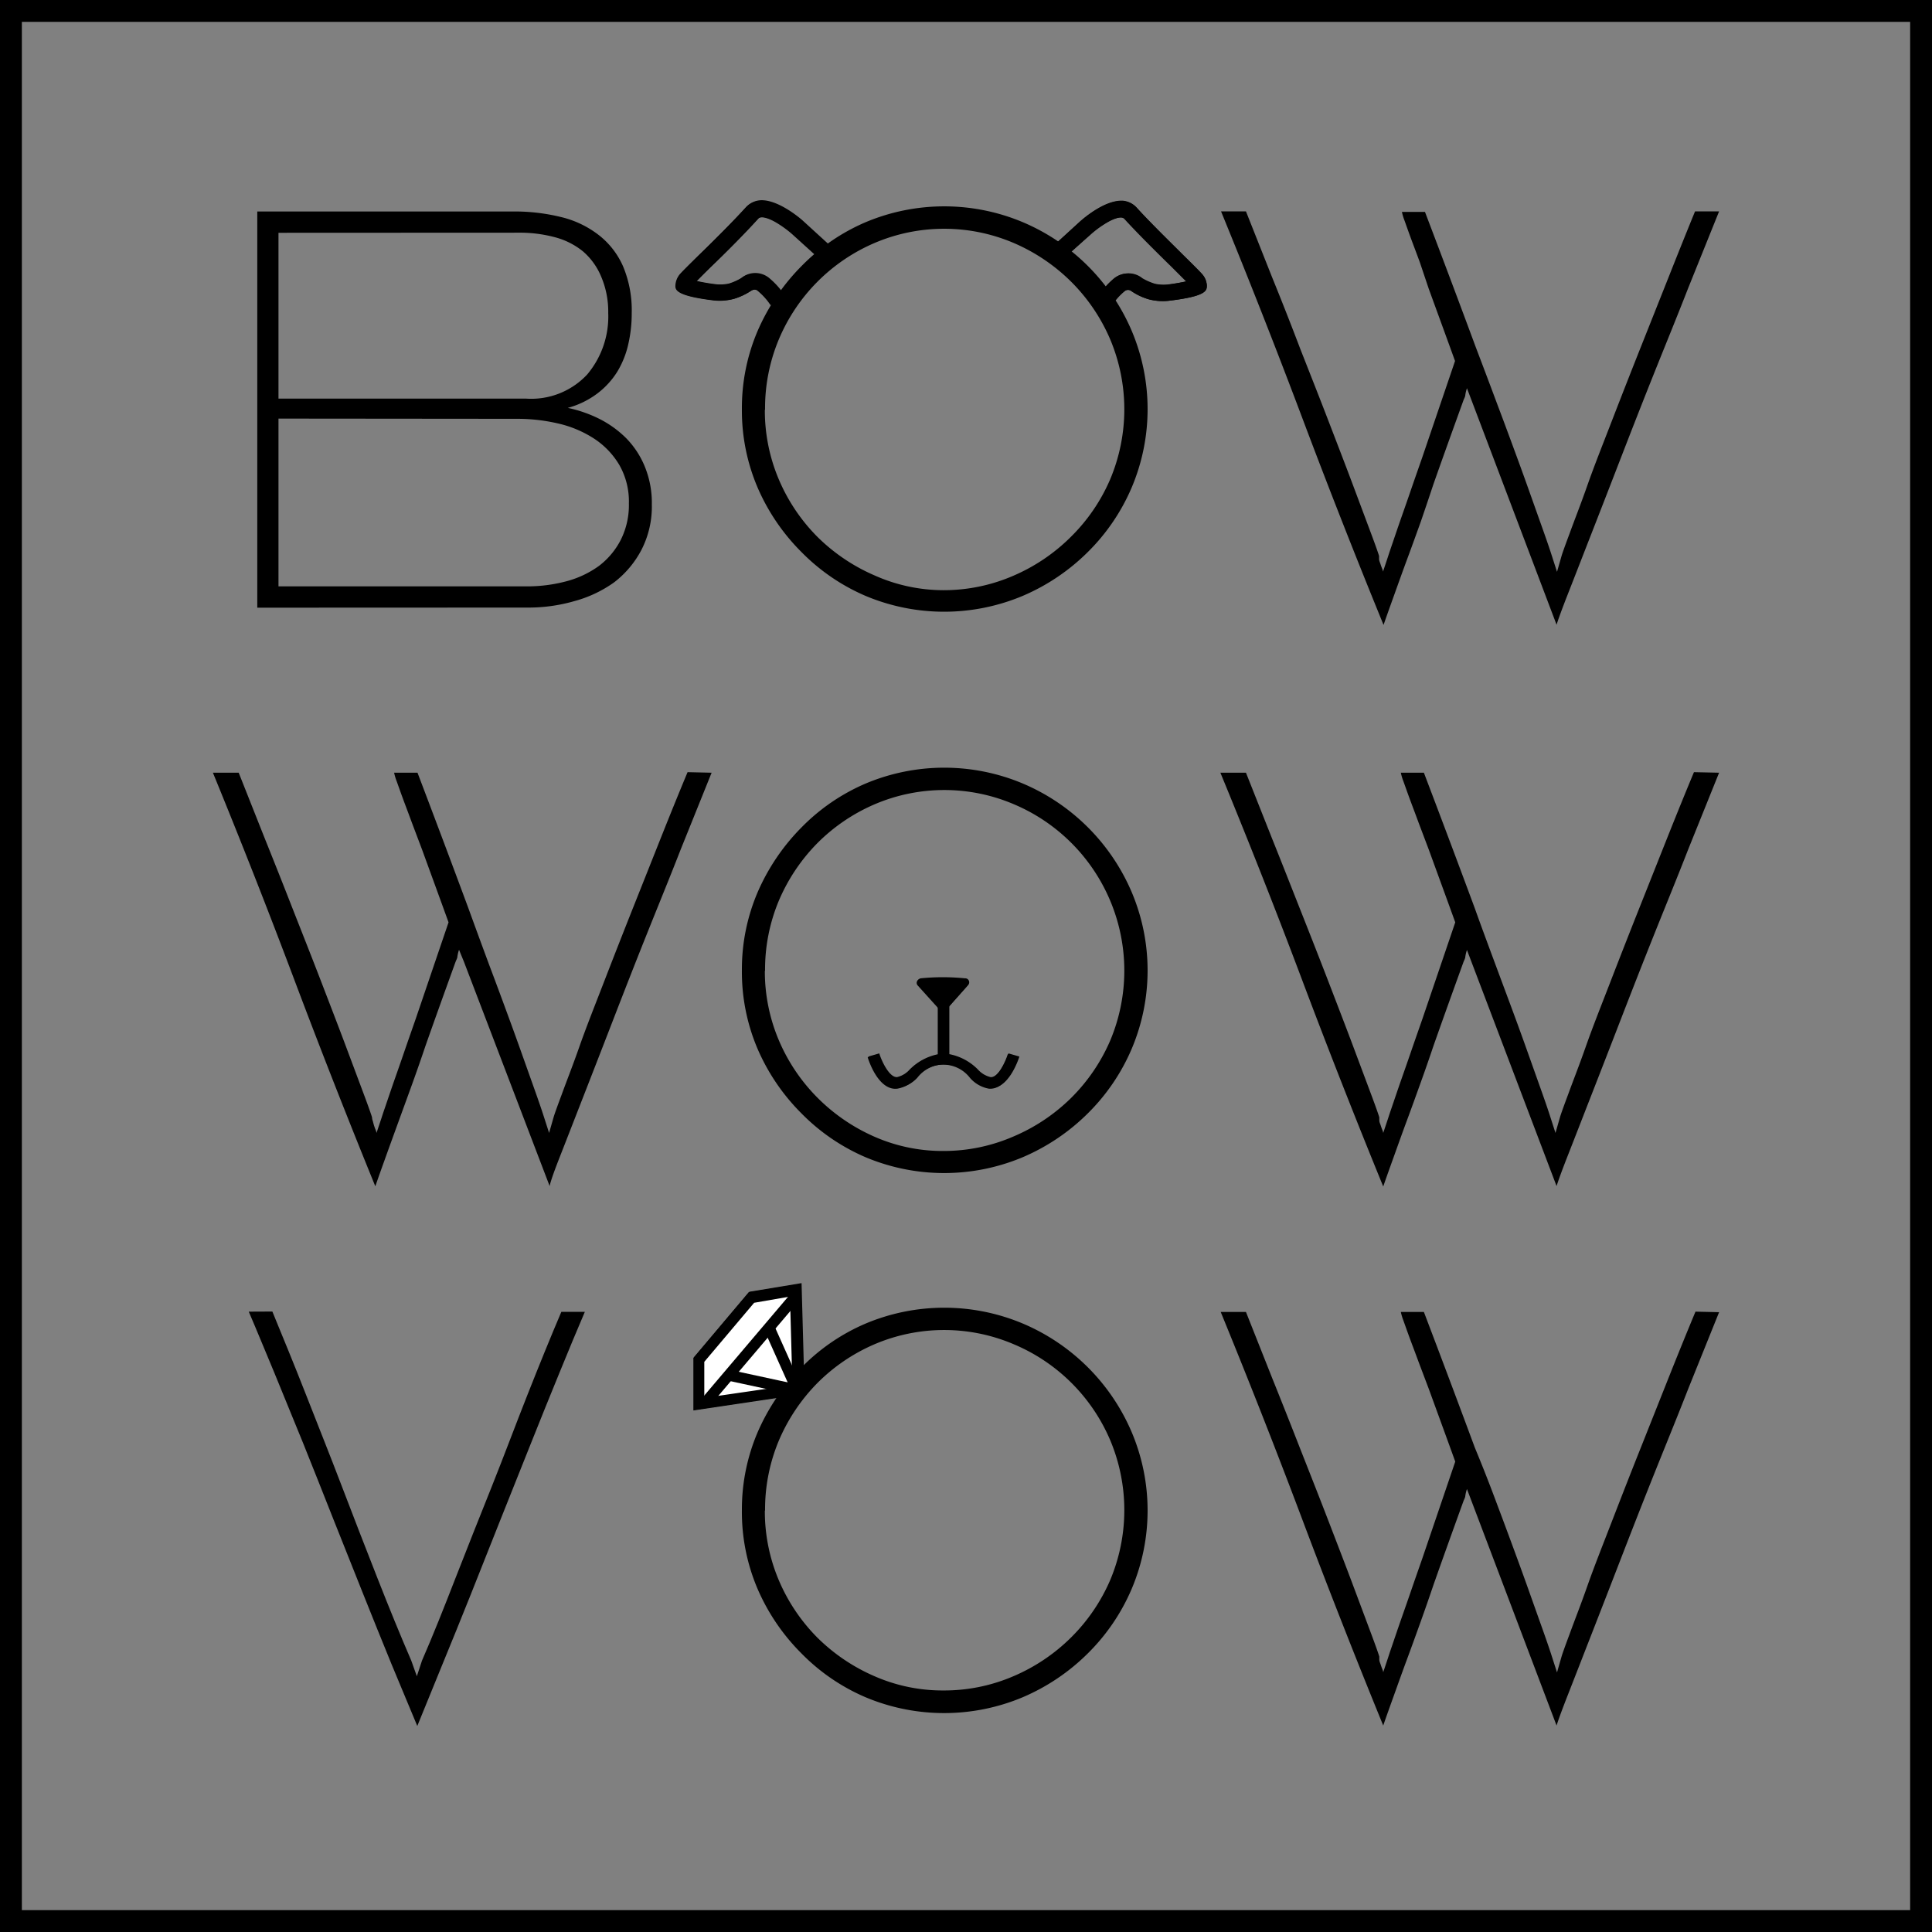 <svg xmlns="http://www.w3.org/2000/svg" viewBox="0 0 176.77 176.77"><rect x="0" y="0" width="176.77" height="176.77" fill="#808080" stroke="none"/><path d="M176.77,176.77H0V0H176.77ZM2,174.77H174.77V2H2Z"/><path d="M24.92,120c.95,2.32,2,4.85,3.07,7.59s2.19,5.52,3.28,8.38,2.18,5.66,3.26,8.41,2.11,5.27,3.1,7.56l.51,1.43.47-1.43c1-2.29,2-4.81,3.07-7.56S43.87,138.83,45,136s2.18-5.65,3.26-8.38,2.11-5.27,3.1-7.59h2.15c-.72,1.67-1.49,3.54-2.33,5.59s-1.71,4.2-2.61,6.46-1.82,4.55-2.75,6.89-1.84,4.64-2.74,6.9-1.78,4.41-2.62,6.46-1.59,3.91-2.28,5.59q-1.06-2.52-2.33-5.59c-.84-2.05-1.71-4.21-2.61-6.46s-1.82-4.56-2.75-6.9-1.83-4.64-2.74-6.89L25.1,125.6c-.84-2-1.62-3.92-2.34-5.59Z"/><path d="M67.88,138.16A17.94,17.94,0,0,1,69.34,131a19.35,19.35,0,0,1,4-5.89,18.18,18.18,0,0,1,5.84-4,18.56,18.56,0,0,1,14.43,0,18.79,18.79,0,0,1,9.92,9.89,18.39,18.39,0,0,1,0,14.41,18.51,18.51,0,0,1-4,5.87,19,19,0,0,1-5.93,4,18.56,18.56,0,0,1-14.43,0,18.26,18.26,0,0,1-5.84-4,18.9,18.9,0,0,1-4-5.87A17.93,17.93,0,0,1,67.88,138.16Zm2.1.05a16.16,16.16,0,0,0,1.28,6.38,16.7,16.7,0,0,0,3.51,5.23A17,17,0,0,0,80,153.36a15.5,15.5,0,0,0,6.33,1.31,16,16,0,0,0,6.41-1.31A16.89,16.89,0,0,0,98,149.82a16.7,16.7,0,0,0,3.57-5.23,16.5,16.5,0,0,0,0-12.84A16.54,16.54,0,0,0,92.77,123,16.22,16.22,0,0,0,80,123a16.67,16.67,0,0,0-5.23,3.56,16.91,16.91,0,0,0-3.51,5.25A16.31,16.31,0,0,0,70,138.21Z"/><path d="M157.29,120.06l-2.82,7c-1,2.57-2.07,5.17-3.13,7.82s-2.08,5.26-3.07,7.82-1.9,4.9-2.72,7-1.51,3.88-2.08,5.33-.91,2.4-1.05,2.85l-7.79-20.56-.41-1.08a3.31,3.31,0,0,0-.15.62c0,.13-.09.29-.16.46-.95,2.63-1.88,5.21-2.77,7.74q-.55,1.63-1.17,3.36c-.41,1.14-.82,2.28-1.24,3.41s-.8,2.2-1.17,3.23-.72,2-1,2.82q-3.9-9.54-7.43-18.92t-7.44-18.92H114l2.38,6q1.32,3.28,2.64,6.66c.89,2.26,1.76,4.46,2.59,6.62s1.58,4.1,2.23,5.84l1.62,4.33c.43,1.15.67,1.84.74,2.08,0,0,0,.13,0,.28s.08.31.13.46a4.5,4.5,0,0,0,.16.44,1.07,1.07,0,0,1,.07.25l.46-1.38s.1-.32.29-.87.42-1.24.71-2.08.63-1.79,1-2.87.75-2.16,1.13-3.25l3-8.82c-.89-2.46-1.7-4.67-2.41-6.62l-.93-2.46c-.3-.82-.58-1.55-.82-2.2s-.43-1.2-.59-1.64a5.28,5.28,0,0,1-.23-.77h2.11q2.46,6.47,4.66,12.41Q136,135,137,137.7c.67,1.77,1.31,3.51,1.93,5.2s1.18,3.28,1.71,4.77,1,2.79,1.36,3.92l.46,1.43.41-1.43q.1-.36.75-2.1c.42-1.16,1-2.62,1.61-4.36s1.39-3.7,2.23-5.87,1.7-4.38,2.59-6.61l2.64-6.64q1.31-3.29,2.44-6Z"/><path d="M64,124.4l4.82-5.68,4-.66.21,7.46a1.85,1.85,0,0,1-1.59,1.89L64,128.46Z" style="fill:#fff"/><path d="M63.51,129l0-4.81,5.06-6,4.77-.79.22,8a2.34,2.34,0,0,1-2,2.39Zm1-4.44,0,3.29,6.87-1a1.35,1.35,0,0,0,1.16-1.38l-.19-6.88-3.27.53Z"/><rect x="62.35" y="122.99" width="12.73" height="1" transform="translate(-69.9 95.97) rotate(-49.68)"/><rect x="69.15" y="123.43" width="1" height="6.01" transform="translate(-68.65 167.81) rotate(-77.81)"/><rect x="71.09" y="121.13" width="1" height="5.73" transform="translate(-44.42 40.08) rotate(-24.12)"/><path d="M63.91,124.42l4.82-5.68,4-.66.21,7.46a1.85,1.85,0,0,1-1.59,1.89l-7.44,1Z" style="fill:#fff"/><path d="M63.44,129.05l0-4.81,5.06-6,4.77-.78.22,8a2.36,2.36,0,0,1-2,2.39Zm1-4.45,0,3.3,6.87-1a1.35,1.35,0,0,0,1.16-1.38l-.19-6.89L69,119.2Z"/><rect x="62.27" y="123.01" width="12.73" height="1" transform="translate(-69.94 95.92) rotate(-49.68)"/><rect x="69.08" y="123.45" width="1" height="6.01" transform="translate(-68.73 167.76) rotate(-77.81)"/><rect x="71.02" y="121.15" width="1" height="5.73" transform="translate(-44.44 40.06) rotate(-24.12)"/><path d="M65.11,70.7l-2.82,7c-1,2.57-2.07,5.17-3.13,7.82s-2.08,5.26-3.07,7.82-1.9,4.9-2.72,7-1.51,3.88-2.08,5.33-.91,2.4-1,2.85L42.45,88,42,86.9a3.31,3.31,0,0,0-.15.62c0,.13-.09.29-.16.46-.95,2.63-1.88,5.21-2.77,7.74q-.55,1.64-1.17,3.36c-.41,1.14-.83,2.28-1.24,3.41s-.8,2.2-1.17,3.23-.72,2-1,2.82Q30.45,99,26.92,89.62T19.48,70.7h2.36l2.38,6q1.32,3.28,2.64,6.66c.89,2.26,1.76,4.46,2.59,6.62s1.58,4.1,2.23,5.84l1.62,4.33c.43,1.15.67,1.84.74,2.08,0,0,0,.13.05.28s.08.31.13.46a4.5,4.5,0,0,0,.16.44,1.07,1.07,0,0,1,.07.25l.46-1.38s.1-.32.29-.87.42-1.24.71-2.08.63-1.79,1-2.87.75-2.16,1.13-3.25l3-8.82c-.89-2.46-1.7-4.67-2.41-6.62l-.93-2.46c-.3-.82-.58-1.55-.82-2.2s-.43-1.2-.59-1.64a4.92,4.92,0,0,1-.23-.77H38.2q2.46,6.47,4.66,12.41.93,2.56,1.92,5.23c.67,1.77,1.31,3.51,1.93,5.2s1.18,3.28,1.71,4.77,1,2.79,1.36,3.92l.46,1.43.41-1.43q.1-.36.75-2.1c.42-1.16,1-2.62,1.61-4.36s1.39-3.7,2.23-5.87,1.7-4.37,2.59-6.61l2.64-6.64q1.31-3.29,2.44-6Z"/><path d="M67.88,88.8a17.94,17.94,0,0,1,1.46-7.21,19.35,19.35,0,0,1,4-5.89,18.29,18.29,0,0,1,5.84-4,18.56,18.56,0,0,1,14.43,0,18.79,18.79,0,0,1,9.92,9.89,18.39,18.39,0,0,1,0,14.41,18.51,18.51,0,0,1-4,5.87,19,19,0,0,1-5.93,4,18.56,18.56,0,0,1-14.43,0,18.37,18.37,0,0,1-5.84-4,18.9,18.9,0,0,1-4-5.87A17.93,17.93,0,0,1,67.88,88.8Zm2.1,0a16.16,16.16,0,0,0,1.28,6.38,16.7,16.7,0,0,0,3.51,5.23A17,17,0,0,0,80,104a15.5,15.5,0,0,0,6.33,1.31A16,16,0,0,0,92.69,104,16.89,16.89,0,0,0,98,100.46a16.7,16.7,0,0,0,3.57-5.23,16.5,16.5,0,0,0,0-12.84,16.54,16.54,0,0,0-8.77-8.79A16.22,16.22,0,0,0,80,73.6a16.67,16.67,0,0,0-5.23,3.56,16.91,16.91,0,0,0-3.51,5.25A16.31,16.31,0,0,0,70,88.85Z"/><path d="M157.29,70.7l-2.82,7c-1,2.57-2.07,5.17-3.13,7.82s-2.08,5.26-3.07,7.82-1.9,4.9-2.72,7-1.51,3.88-2.08,5.33-.91,2.4-1.05,2.85L134.63,88l-.41-1.08a3.31,3.31,0,0,0-.15.62c0,.13-.09.29-.16.46-.95,2.63-1.88,5.21-2.77,7.74q-.55,1.64-1.17,3.36c-.41,1.14-.82,2.28-1.24,3.41s-.8,2.2-1.17,3.23-.72,2-1,2.82q-3.9-9.54-7.43-18.92T111.66,70.7H114l2.38,6c.88,2.19,1.75,4.41,2.64,6.66s1.76,4.46,2.59,6.62,1.58,4.1,2.23,5.84l1.62,4.33c.43,1.15.67,1.84.74,2.08,0,0,0,.13,0,.28s.08.31.13.46a4.5,4.5,0,0,0,.16.44,1.07,1.07,0,0,1,.07.25l.46-1.38s.1-.32.29-.87.42-1.24.71-2.08.63-1.79,1-2.87.75-2.16,1.13-3.25l3-8.82c-.89-2.46-1.7-4.67-2.41-6.62l-.93-2.46c-.3-.82-.58-1.55-.82-2.2s-.43-1.2-.59-1.64a4.92,4.92,0,0,1-.23-.77h2.11q2.46,6.47,4.66,12.41c.61,1.71,1.26,3.45,1.92,5.23s1.31,3.51,1.93,5.2,1.18,3.28,1.71,4.77,1,2.79,1.36,3.92l.46,1.43.41-1.43q.1-.36.75-2.1c.42-1.16,1-2.62,1.61-4.36s1.39-3.7,2.23-5.87,1.7-4.37,2.59-6.61l2.64-6.64q1.31-3.29,2.44-6Z"/><path d="M86.27,92.72l2.24-2.53a.37.37,0,0,0-.24-.61h-.08a19.51,19.51,0,0,0-4,0h0a.35.35,0,0,0-.23.58Z"/><path d="M81.93,99.62c-1.61,0-2.45-2.58-2.54-2.88l1-.29c.23.73.93,2.22,1.64,2.16a2.17,2.17,0,0,0,1.17-.7,5,5,0,0,1,2.6-1.39V91.2h1l0,.5v4.82a5,5,0,0,1,2.6,1.39,2.17,2.17,0,0,0,1.17.7c.71.08,1.41-1.43,1.64-2.16l.95.29c-.09.31-1,3-2.68,2.87a3,3,0,0,1-1.74-1,3.1,3.1,0,0,0-4.9,0,3,3,0,0,1-1.74,1Z"/><path d="M86.33,92.66l2.25-2.53a.37.37,0,0,0-.24-.62h-.08a20.26,20.26,0,0,0-4,0h0a.36.36,0,0,0-.23.59Z"/><path d="M82,99.55c-1.62,0-2.46-2.58-2.55-2.88l1-.29c.22.73.93,2.22,1.63,2.17a2.26,2.26,0,0,0,1.17-.7,5,5,0,0,1,2.61-1.4V91.13h1v5.32a5,5,0,0,1,2.61,1.4,2.28,2.28,0,0,0,1.16.7c.71.07,1.41-1.44,1.64-2.17l1,.29c-.1.31-1,3-2.68,2.87a3,3,0,0,1-1.74-.94,3.1,3.1,0,0,0-4.91,0,3,3,0,0,1-1.74.94Z"/><path d="M67.88,37.44a17.94,17.94,0,0,1,1.46-7.21,19.35,19.35,0,0,1,4-5.89,18.29,18.29,0,0,1,5.84-4,18.56,18.56,0,0,1,14.43,0,18.79,18.79,0,0,1,9.92,9.89,18.39,18.39,0,0,1,0,14.41,18.51,18.51,0,0,1-4,5.87,19,19,0,0,1-5.93,4,18.56,18.56,0,0,1-14.43,0,18.37,18.37,0,0,1-5.84-4,18.9,18.9,0,0,1-4-5.87A17.93,17.93,0,0,1,67.88,37.44Zm2.1.05a16.16,16.16,0,0,0,1.28,6.38,16.7,16.7,0,0,0,3.51,5.23A17,17,0,0,0,80,52.64,15.5,15.5,0,0,0,86.28,54a16,16,0,0,0,6.41-1.31A16.89,16.89,0,0,0,98,49.1a16.53,16.53,0,0,0,3.57-5.23,16.5,16.5,0,0,0,0-12.84A16.69,16.69,0,0,0,98,25.77a16.93,16.93,0,0,0-5.23-3.53,16.22,16.22,0,0,0-12.77,0,16.57,16.57,0,0,0-8.74,8.81A16.31,16.31,0,0,0,70,37.49Z"/><path d="M157.29,19.34l-2.82,7c-1,2.57-2.07,5.17-3.13,7.82s-2.08,5.26-3.07,7.82-1.9,4.9-2.72,7-1.51,3.88-2.08,5.33-.91,2.4-1.05,2.85l-7.79-20.56-.41-1.08a3.31,3.31,0,0,0-.15.62c0,.13-.09.29-.16.46-.95,2.63-1.88,5.21-2.77,7.74Q130.59,46,130,47.72c-.41,1.14-.82,2.28-1.24,3.41s-.8,2.2-1.17,3.23-.72,2-1,2.82q-3.9-9.54-7.43-18.92t-7.44-18.92H114l2.38,6Q117.72,28.63,119,32c.89,2.26,1.76,4.46,2.59,6.62s1.58,4.1,2.23,5.84l1.62,4.33c.43,1.15.67,1.84.74,2.08,0,0,0,.13,0,.28s.08.31.13.46a4.5,4.5,0,0,0,.16.44,1.07,1.07,0,0,1,.07.25l.46-1.38s.1-.32.29-.87.42-1.24.71-2.08.63-1.79,1-2.87.75-2.16,1.13-3.25l3-8.82c-.89-2.46-1.7-4.67-2.41-6.62L129.91,24c-.3-.82-.58-1.55-.82-2.2s-.43-1.2-.59-1.64a4.92,4.92,0,0,1-.23-.77h2.11q2.46,6.47,4.66,12.41Q136,34.32,137,37c.67,1.77,1.31,3.51,1.93,5.2s1.18,3.28,1.71,4.77,1,2.79,1.36,3.92l.46,1.43.41-1.43q.1-.36.75-2.1c.42-1.16,1-2.62,1.61-4.36s1.39-3.7,2.23-5.87,1.7-4.37,2.59-6.61l2.64-6.64Q154,22,155.09,19.34Z"/><path d="M70.55,27.89a6.67,6.67,0,0,0-1.18-1.3c-.27-.24-.61,0-.62,0a5.93,5.93,0,0,1-1.57.74,5.19,5.19,0,0,1-1.84.14c-3.55-.43-3.52-1-3.49-1.42a1.72,1.72,0,0,1,.42-1c.24-.27.85-.88,1.71-1.72,1.3-1.29,3.09-3.05,4.29-4.38a1.94,1.94,0,0,1,1.35-.63c1.63-.05,3.66,1.7,3.88,1.91l2.44,2.23-1,1.1-2.44-2.22A8.48,8.48,0,0,0,71,20.3c-.3-.17-1.28-.67-1.6-.31-1.23,1.36-3,3.14-4.36,4.44-.51.5-1,1-1.28,1.28a17.93,17.93,0,0,0,1.78.3,3.66,3.66,0,0,0,1.16-.07,5.09,5.09,0,0,0,1.14-.51,2,2,0,0,1,2.53,0,7.4,7.4,0,0,1,1.48,1.67Z"/><path d="M101.77,27.9l-1.29-.77A7.65,7.65,0,0,1,102,25.46a2,2,0,0,1,2.53,0h0a5.53,5.53,0,0,0,1.14.5,3.66,3.66,0,0,0,1.16.07c.73-.09,1.34-.2,1.78-.3l-1.3-1.29c-1.31-1.29-3.11-3.07-4.34-4.43-.33-.36-1.31.14-1.6.31a9.28,9.28,0,0,0-1.51,1.08L97.38,23.6l-1-1.1,2.44-2.23c.22-.2,2.15-1.91,3.78-1.91h.11A1.91,1.91,0,0,1,104,19c1.2,1.32,3,3.08,4.29,4.36.86.85,1.48,1.46,1.72,1.74a1.68,1.68,0,0,1,.41,1c0,.47.06,1-3.49,1.42a5.15,5.15,0,0,1-1.83-.14,5.54,5.54,0,0,1-1.57-.74.49.49,0,0,0-.63,0A6,6,0,0,0,101.77,27.9Z"/><path d="M70.5,27.92a5.88,5.88,0,0,0-1.18-1.31c-.27-.24-.61,0-.62,0a5.73,5.73,0,0,1-1.57.74,4.93,4.93,0,0,1-1.83.14c-3.56-.43-3.53-1-3.5-1.42a1.72,1.72,0,0,1,.42-1c.24-.27.86-.88,1.71-1.72C65.24,22.1,67,20.34,68.22,19a1.89,1.89,0,0,1,1.35-.62c1.63-.05,3.66,1.7,3.89,1.9l2.44,2.23-1,1.11L72.45,21.4a10,10,0,0,0-1.51-1.08c-.29-.17-1.27-.67-1.6-.3-1.23,1.36-3,3.14-4.36,4.44-.51.5-1,.95-1.28,1.27a17.49,17.49,0,0,0,1.78.31A3.93,3.93,0,0,0,66.64,26a4.55,4.55,0,0,0,1.14-.51,2,2,0,0,1,2.53,0,7.92,7.92,0,0,1,1.48,1.67Z"/><path d="M23.54,55.6V19.35H46.93a17.8,17.8,0,0,1,4.41.51,9.07,9.07,0,0,1,3.41,1.62A7.38,7.38,0,0,1,57,24.35a10.38,10.38,0,0,1,.8,4.28,12.49,12.49,0,0,1-.31,2.84,8.41,8.41,0,0,1-1,2.52,7.4,7.4,0,0,1-1.82,2,7.94,7.94,0,0,1-2.72,1.33,12,12,0,0,1,2.88,1,9.63,9.63,0,0,1,2.46,1.77A8.06,8.06,0,0,1,59,42.7a8.75,8.75,0,0,1,.64,3.46,8.65,8.65,0,0,1-.94,4.13,9,9,0,0,1-2.52,3A11.31,11.31,0,0,1,52.55,55a15.08,15.08,0,0,1-4.18.59Zm1.94-34.3V36.47H48.11a7,7,0,0,0,5.61-2.2,8.23,8.23,0,0,0,1.93-5.64A8.15,8.15,0,0,0,55,25.3,6.14,6.14,0,0,0,53.34,23a6.8,6.8,0,0,0-2.59-1.3,12.35,12.35,0,0,0-3.31-.41Zm0,17V53.65H48.21a13.9,13.9,0,0,0,3.59-.46,9,9,0,0,0,3-1.41,7,7,0,0,0,2-2.39,7.08,7.08,0,0,0,.74-3.33,6.72,6.72,0,0,0-.87-3.51,7.36,7.36,0,0,0-2.3-2.41,10.24,10.24,0,0,0-3.29-1.39,16.44,16.44,0,0,0-3.79-.43Z"/><path d="M101.72,27.92l-1.29-.77a7.92,7.92,0,0,1,1.48-1.67,2,2,0,0,1,2.54,0h0a4.9,4.9,0,0,0,1.13.5,3.93,3.93,0,0,0,1.16.08,18,18,0,0,0,1.78-.31l-1.29-1.29c-1.32-1.29-3.12-3.07-4.35-4.42-.33-.37-1.31.13-1.6.3a10,10,0,0,0-1.51,1.08l-2.44,2.23-1-1.11,2.44-2.23c.22-.2,2.15-1.91,3.78-1.91h.11A1.9,1.9,0,0,1,104,19c1.19,1.32,3,3.08,4.28,4.37.86.84,1.48,1.46,1.72,1.73a1.79,1.79,0,0,1,.42,1c0,.47,0,1-3.5,1.42a4.93,4.93,0,0,1-1.83-.14,5.73,5.73,0,0,1-1.57-.74.49.49,0,0,0-.63,0A6,6,0,0,0,101.72,27.92Z"/></svg>